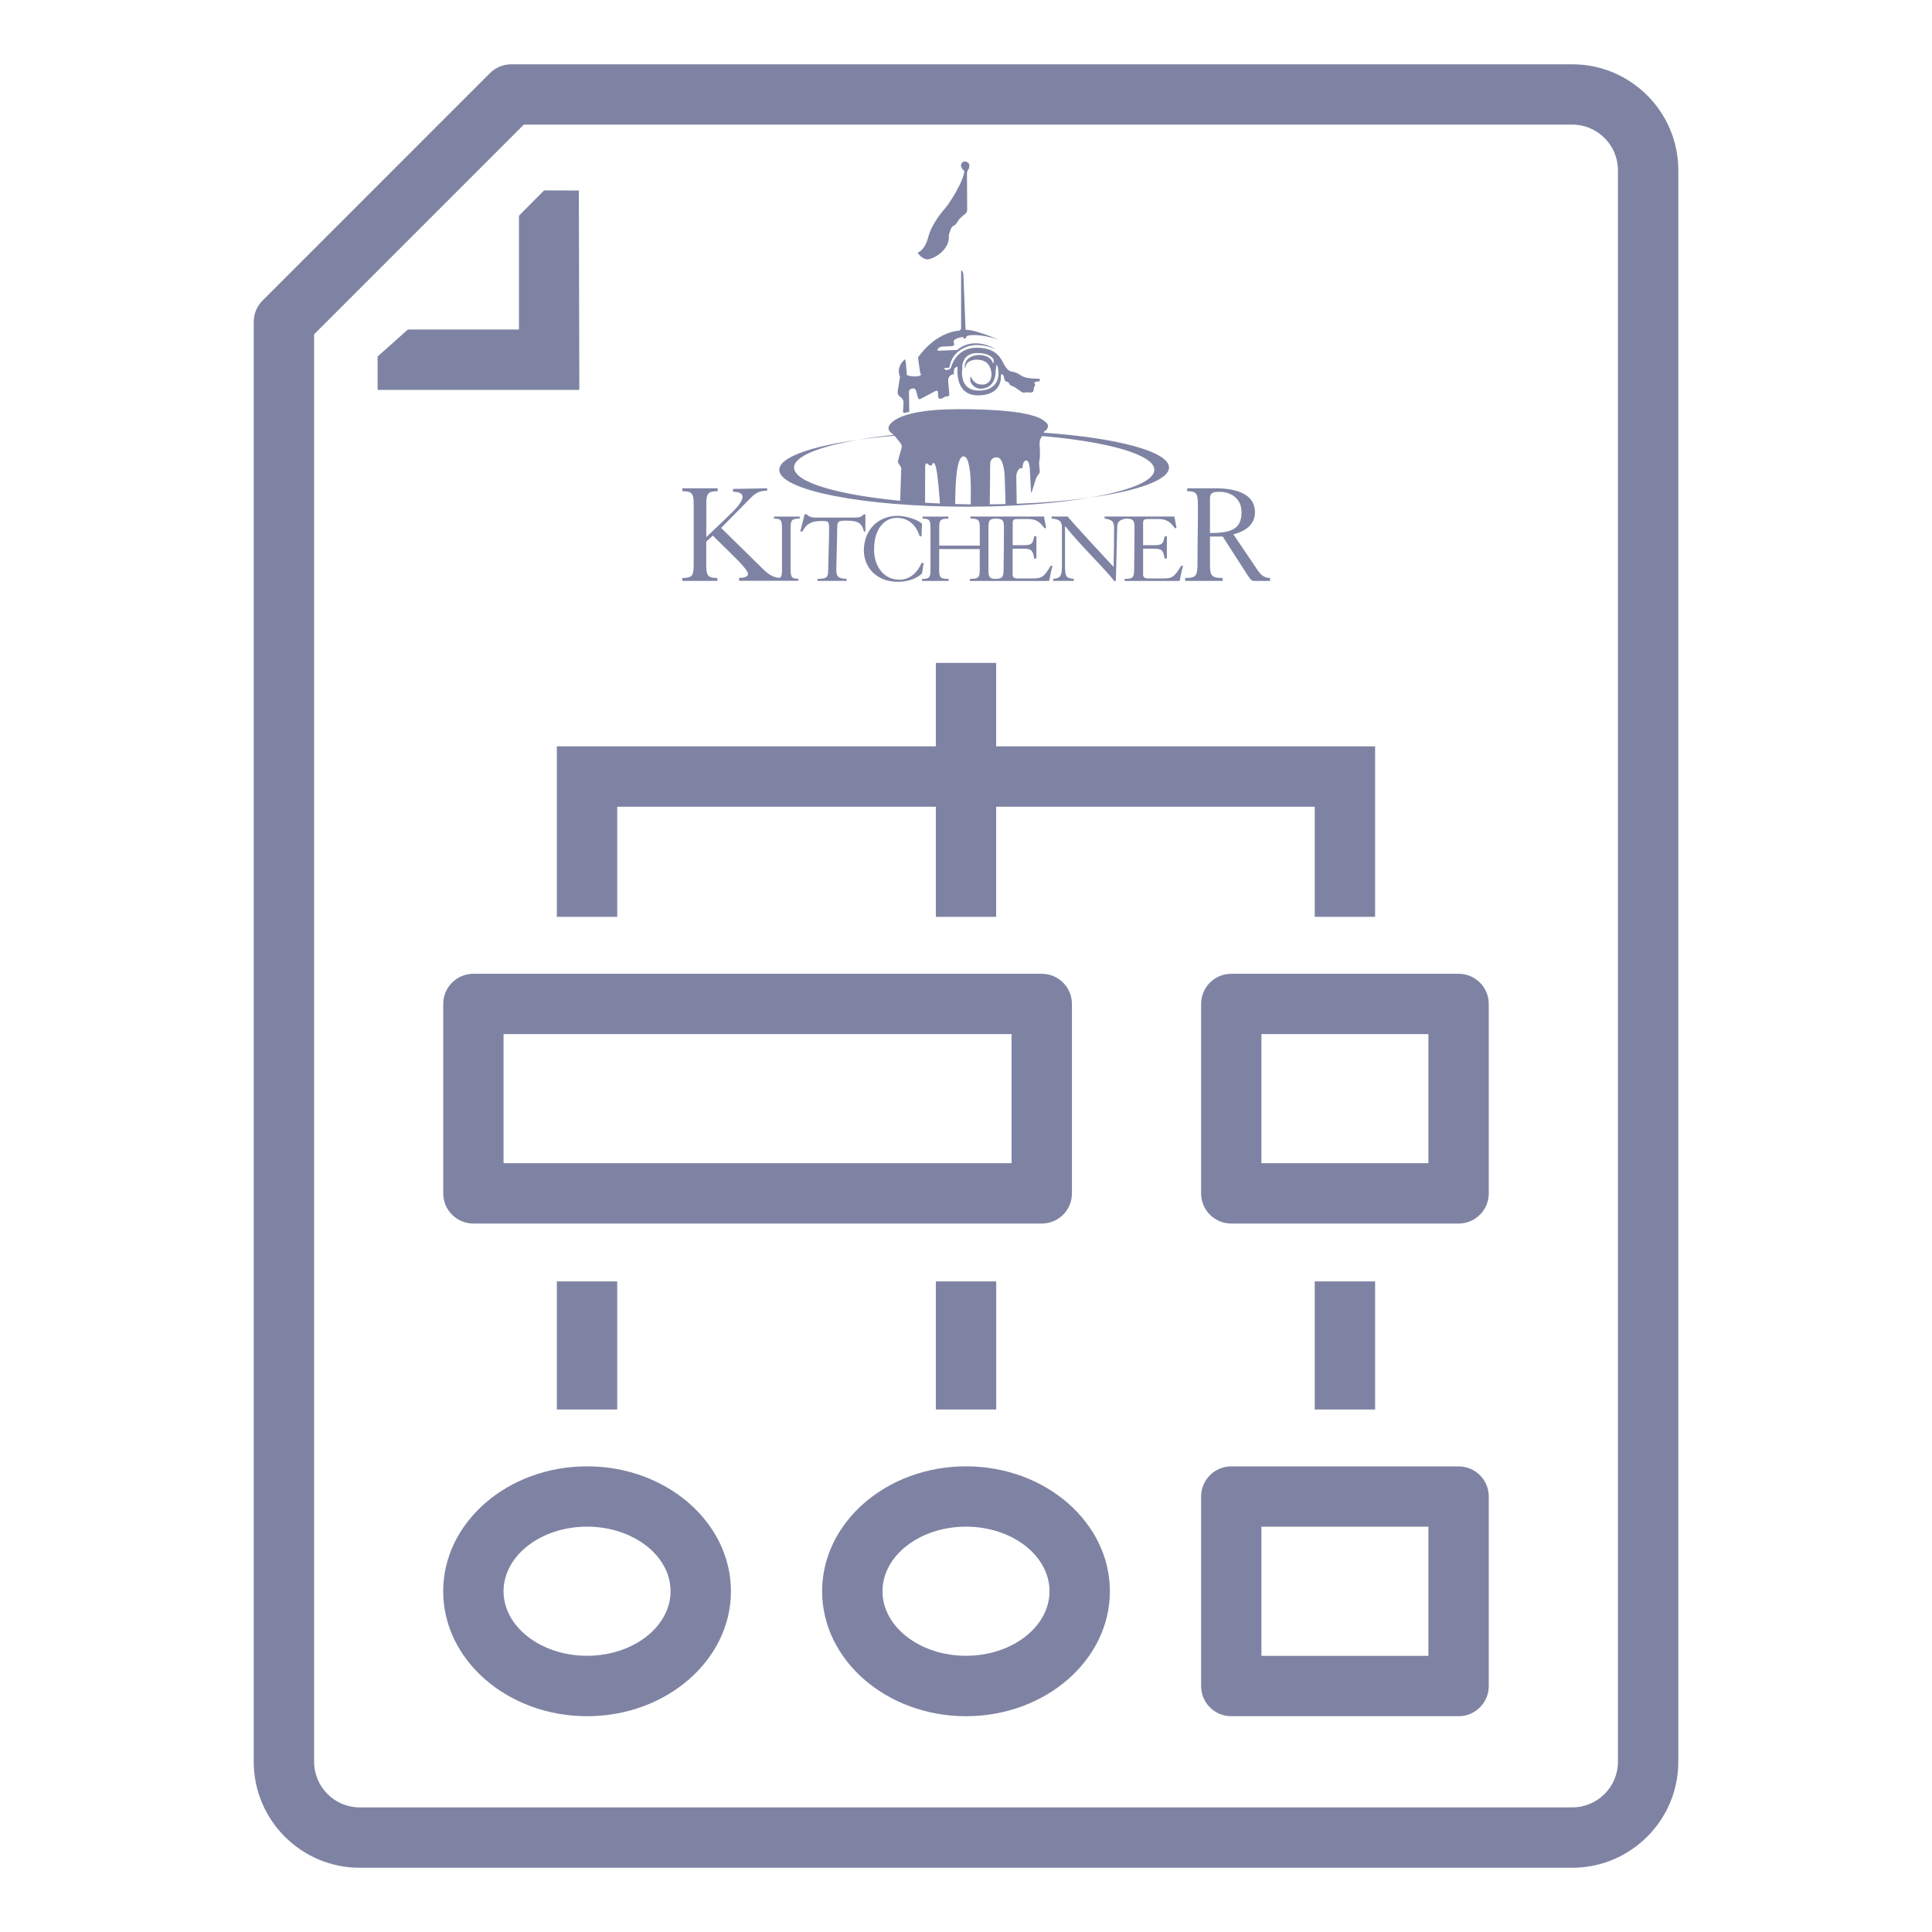 <?xml version="1.0" encoding="iso-8859-1"?>
<!-- Generator: Adobe Illustrator 25.1.0, SVG Export Plug-In . SVG Version: 6.00 Build 0)  -->
<svg version="1.1" xmlns="http://www.w3.org/2000/svg" xmlns:xlink="http://www.w3.org/1999/xlink" x="0px" y="0px"
	 viewBox="0 0 36 36" style="enable-background:new 0 0 36 36;" xml:space="preserve">
<g id="Layer_2">
	<rect style="fill:none;" width="36" height="36"/>
</g>
<g id="Layer_1">
	<rect style="fill:none;" width="36" height="36"/>
	<g>
		<g>
			<path style="fill:#7F83A3;" d="M29.297,34.803H6.703c-1.089,0-1.975-0.886-1.975-1.975V5.997c0-0.149,0.059-0.292,0.165-0.398
				l4.236-4.236c0.105-0.105,0.249-0.165,0.398-0.165h19.77c1.089,0,1.976,0.886,1.976,1.975v29.656
				C31.272,33.917,30.386,34.803,29.297,34.803z M5.853,6.229v26.599c0,0.469,0.381,0.85,0.85,0.85h22.594
				c0.469,0,0.851-0.381,0.851-0.85V3.172c0-0.468-0.382-0.85-0.851-0.85H9.76L5.853,6.229z"/>
		</g>
		<g>
			<polygon style="fill:#7F83A3;" points="11.501,17.084 10.376,17.084 10.376,13.907 17.438,13.907 17.438,12.352 18.562,12.352 
				18.562,15.032 11.501,15.032 			"/>
		</g>
		<g>
			<polygon style="fill:#7F83A3;" points="25.623,17.084 24.498,17.084 24.498,15.032 18.562,15.032 18.562,17.084 17.438,17.084 
				17.438,13.907 25.623,13.907 			"/>
		</g>
		<g>
			<path style="fill:#7F83A3;" d="M19.412,22.799H8.821c-0.311,0-0.562-0.252-0.562-0.562v-3.53c0-0.311,0.252-0.562,0.562-0.562
				h10.591c0.311,0,0.562,0.252,0.562,0.562v3.53C19.975,22.547,19.723,22.799,19.412,22.799z M9.383,21.674h9.466v-2.405H9.383
				V21.674z"/>
		</g>
		<g>
			<path style="fill:#7F83A3;" d="M27.179,22.799h-4.236c-0.311,0-0.562-0.252-0.562-0.562v-3.53c0-0.311,0.252-0.562,0.562-0.562
				h4.236c0.311,0,0.562,0.252,0.562,0.562v3.53C27.741,22.547,27.489,22.799,27.179,22.799z M23.505,21.674h3.111v-2.405h-3.111
				V21.674z"/>
		</g>
		<g>
			<path style="fill:#7F83A3;" d="M27.179,31.979h-4.236c-0.311,0-0.562-0.252-0.562-0.562v-3.531c0-0.311,0.252-0.562,0.562-0.562
				h4.236c0.311,0,0.562,0.252,0.562,0.562v3.531C27.741,31.727,27.489,31.979,27.179,31.979z M23.505,30.854h3.111v-2.406h-3.111
				V30.854z"/>
		</g>
		<g>
			<rect x="24.498" y="23.877" style="fill:#7F83A3;" width="1.125" height="2.387"/>
		</g>
		<g>
			<rect x="17.438" y="23.877" style="fill:#7F83A3;" width="1.125" height="2.387"/>
		</g>
		<g>
			<rect x="10.376" y="23.877" style="fill:#7F83A3;" width="1.125" height="2.387"/>
		</g>
		<g>
			<path style="fill:#7F83A3;" d="M10.939,31.979c-1.478,0-2.681-1.044-2.681-2.328s1.203-2.328,2.681-2.328
				c1.479,0,2.681,1.044,2.681,2.328S12.417,31.979,10.939,31.979z M10.939,28.447c-0.858,0-1.556,0.54-1.556,1.203
				s0.698,1.203,1.556,1.203s1.556-0.54,1.556-1.203S11.797,28.447,10.939,28.447z"/>
		</g>
		<g>
			<path style="fill:#7F83A3;" d="M18,31.979c-1.478,0-2.681-1.044-2.681-2.328s1.203-2.328,2.681-2.328
				c1.479,0,2.681,1.044,2.681,2.328S19.479,31.979,18,31.979z M18,28.447c-0.858,0-1.556,0.54-1.556,1.203s0.698,1.203,1.556,1.203
				s1.556-0.54,1.556-1.203S18.858,28.447,18,28.447z"/>
		</g>
		<g>
			<polygon style="fill:#7F83A3;" points="10.795,7.265 7.036,7.265 7.036,6.643 7.6,6.14 9.67,6.14 9.67,4.02 10.138,3.548 
				10.786,3.55 			"/>
		</g>
	</g>
	<g>
		<g>
			<g>
				<path style="fill:#7F83A3;" d="M14.424,9.664c0.125,0,0.147,0.026,0.147,0.17v0.783c0,0.087-0.008,0.131-0.043,0.152
					c-0.091-0.007-0.187-0.042-0.307-0.162l-0.784-0.77l0.561-0.569c0.095-0.095,0.177-0.125,0.297-0.125V9.099L13.659,9.11v0.054
					c0.103-0.003,0.177,0.027,0.177,0.093c0,0.082-0.093,0.196-0.256,0.351l-0.419,0.4v-0.61c0-0.207,0.033-0.245,0.212-0.245V9.099
					h-0.659v0.054c0.18,0,0.212,0.038,0.212,0.245v1.127c0,0.207-0.033,0.245-0.212,0.245v0.054h0.653V10.77
					c-0.174,0-0.207-0.038-0.207-0.245v-0.433l0.122-0.112l0.452,0.446c0.133,0.133,0.204,0.231,0.204,0.269
					c0,0.046-0.06,0.073-0.166,0.073v0.054h0.651h0.13h0.323v-0.038c-0.121,0-0.144-0.026-0.144-0.17V9.834
					c0-0.144,0.023-0.17,0.17-0.17V9.626h-0.48V9.664z"/>
			</g>
			<g>
				<path style="fill:#7F83A3;" d="M15.774,9.702c0.197,0,0.28,0.03,0.325,0.202h0.026V9.584h-0.026
					c-0.055,0.049-0.072,0.06-0.189,0.06h-0.711c-0.085,0-0.13-0.021-0.166-0.06h-0.04l-0.081,0.319h0.042
					c0.06-0.123,0.146-0.195,0.344-0.195c0.147,0,0.151,0.004,0.151,0.159c0,0.178-0.017,0.643-0.017,0.749
					c0,0.144-0.023,0.17-0.198,0.17v0.038h0.542v-0.038c-0.157-0.008-0.193-0.038-0.193-0.17c0-0.106,0.017-0.571,0.017-0.749
					C15.6,9.707,15.617,9.702,15.774,9.702z"/>
			</g>
			<g>
				<path style="fill:#7F83A3;" d="M17.21,10.49h-0.038c-0.074,0.178-0.219,0.312-0.414,0.312c-0.276,0-0.471-0.231-0.471-0.563
					c0-0.404,0.208-0.59,0.423-0.59c0.276,0,0.386,0.212,0.427,0.344h0.034l0.009-0.234c-0.095-0.089-0.319-0.147-0.452-0.147
					c-0.389,0-0.631,0.285-0.631,0.645c0,0.299,0.219,0.584,0.633,0.584c0.225,0,0.393-0.089,0.452-0.161L17.21,10.49z"/>
			</g>
			<g>
				<path style="fill:#7F83A3;" d="M19.24,10.779h-0.25c-0.093,0-0.121-0.015-0.121-0.079v-0.476h0.212
					c0.136,0,0.168,0.036,0.189,0.183h0.042V9.995H19.27c-0.028,0.14-0.043,0.164-0.206,0.164H18.87V9.747
					c0-0.066,0.017-0.076,0.112-0.076h0.163c0.178,0,0.231,0.062,0.318,0.17h0.03l-0.04-0.216h-0.885h-0.026h-0.459v0.038
					c0.151,0,0.174,0.026,0.174,0.17v0.333h-0.756V9.834c0-0.144,0.023-0.17,0.17-0.17V9.626h-0.48v0.038
					c0.125,0,0.147,0.026,0.147,0.17v0.783c0,0.144-0.023,0.17-0.157,0.17v0.038h0.495v-0.038c-0.153,0-0.176-0.026-0.176-0.17
					v-0.386h0.756v0.386c0,0.144-0.023,0.17-0.183,0.17v0.038h0.45h0.045h0.981c0.015-0.072,0.045-0.232,0.064-0.282h-0.036
					C19.456,10.745,19.42,10.779,19.24,10.779z M18.7,10.617c-0.002,0.136-0.02,0.167-0.153,0.17
					c-0.109-0.003-0.129-0.034-0.129-0.17V9.834c0-0.139,0.021-0.168,0.137-0.17c0.131,0.002,0.152,0.031,0.152,0.17
					C18.707,10.106,18.703,10.371,18.7,10.617z"/>
			</g>
			<g>
				<path style="fill:#7F83A3;" d="M21.671,10.779h-0.25c-0.093,0-0.121-0.015-0.121-0.079v-0.476h0.212
					c0.136,0,0.168,0.036,0.189,0.183h0.042V9.995h-0.042c-0.028,0.14-0.043,0.164-0.206,0.164H21.3V9.747
					c0-0.066,0.017-0.076,0.112-0.076h0.163c0.178,0,0.231,0.062,0.318,0.17h0.03l-0.04-0.216h-0.894h-0.017h-0.389v0.038
					c0.142,0.017,0.176,0.061,0.176,0.172c0,0.18-0.004,0.505-0.009,0.728c-0.091-0.098-0.709-0.76-0.856-0.938h-0.299v0.038
					c0.129,0.011,0.193,0.034,0.193,0.174v0.705c0,0.212-0.042,0.231-0.163,0.244v0.038h0.384v-0.038
					c-0.138-0.015-0.164-0.032-0.164-0.244V9.808h0.006c0.293,0.37,0.809,0.862,0.907,1.017h0.034
					c0.009-0.329,0.025-0.919,0.025-0.989c0-0.109,0.038-0.155,0.172-0.172c0.129,0.002,0.151,0.032,0.151,0.17
					c0,0.272-0.004,0.537-0.007,0.783c-0.002,0.144-0.023,0.17-0.178,0.17v0.038h1.026c0.015-0.072,0.045-0.232,0.064-0.282h-0.036
					C21.886,10.745,21.85,10.779,21.671,10.779z"/>
			</g>
			<g>
				<path style="fill:#7F83A3;" d="M23.431,10.62l-0.449-0.664c0.079-0.019,0.403-0.103,0.403-0.411
					c0-0.313-0.297-0.446-0.735-0.446h-0.528v0.054c0.166,0,0.199,0.038,0.199,0.245c0.003,0.381-0.008,0.724-0.008,1.127
					c0,0.207-0.033,0.245-0.229,0.245v0.054h0.699V10.77c-0.204,0-0.237-0.038-0.237-0.245V9.997h0.237l0.468,0.727
					c0.06,0.093,0.087,0.101,0.112,0.101h0.302V10.77C23.57,10.77,23.502,10.726,23.431,10.62z M22.546,9.932V9.306
					c0-0.109,0.027-0.142,0.18-0.142c0.21,0,0.408,0.125,0.408,0.376C23.134,9.85,22.96,9.932,22.546,9.932z"/>
			</g>
		</g>
		<g>
			<g>
				<path style="fill:#7F83A3;" d="M19.447,8.063c0.008-0.02,0.021-0.036,0.03-0.037c0.011-0.001,0.03-0.022,0.041-0.047
					c0,0,0.029-0.064-0.02-0.101c-0.05-0.036-0.15-0.254-1.624-0.254c-1.311,0-1.319,0.35-1.319,0.35
					c-0.001,0.027,0.016,0.063,0.037,0.08l0.034,0.028c0.007,0.006,0.015,0.014,0.024,0.022c-0.236,0.025-0.456,0.055-0.656,0.089
					c0.208-0.029,0.433-0.054,0.672-0.073c0.011,0.011,0.021,0.023,0.029,0.032l0.088,0.11c0.017,0.021,0.025,0.059,0.017,0.085
					l-0.05,0.174c-0.007,0.026-0.016,0.064-0.018,0.086c-0.003,0.021,0.063,0.092,0.062,0.119c0,0-0.011,0.309-0.021,0.605
					c-1.17-0.111-1.977-0.347-1.977-0.619c0-0.207,0.464-0.392,1.198-0.518c-0.891,0.124-1.473,0.329-1.473,0.561
					c0,0.38,1.564,0.687,3.494,0.687c0.878,0,1.681-0.064,2.294-0.169c-0.401,0.056-0.864,0.096-1.364,0.114
					c-0.005-0.261-0.008-0.512-0.008-0.512c0-0.027,0.01-0.068,0.023-0.092l0.016-0.028c0.013-0.023,0.036-0.037,0.051-0.029
					c0.015,0.008,0.028-0.008,0.029-0.035c0,0,0.003-0.101,0.062-0.11c0.059-0.009,0.069,0.128,0.069,0.128
					c0.002,0.027,0.005,0.071,0.006,0.098l0.018,0.351c0.001,0.027,0.009,0.028,0.017,0.002l0.075-0.238
					c0.008-0.026,0.029-0.061,0.046-0.078c0.018-0.018,0.029-0.054,0.025-0.08c0,0-0.02-0.133-0.006-0.183
					c0.014-0.05,0.01-0.182,0.01-0.182c-0.001-0.027-0.003-0.071-0.006-0.098c0,0-0.009-0.096,0.027-0.146
					c0.008-0.011,0.015-0.021,0.02-0.03c1.23,0.106,2.09,0.348,2.09,0.629c0,0.207-0.465,0.392-1.2,0.518
					c0.892-0.124,1.474-0.329,1.474-0.561C21.782,8.412,20.807,8.157,19.447,8.063z M17.237,9.367l0.002-0.673
					c0-0.027,0.01-0.054,0.023-0.06c0.013-0.006,0.058,0.04,0.058,0.04h0.041c0,0,0.028-0.097,0.064-0.011
					c0.028,0.066,0.059,0.276,0.09,0.719C17.42,9.378,17.328,9.373,17.237,9.367z M18.089,9.365l0.001,0.033
					c-0.098-0.001-0.196-0.003-0.292-0.006c0.004-0.32,0.015-0.888,0.157-0.888c0.163,0,0.133,0.763,0.133,0.763
					C18.088,9.294,18.088,9.338,18.089,9.365z M18.443,9.398c0.006-0.28,0.006-0.677,0.006-0.677c0-0.027,0.001-0.071,0.003-0.098
					c0,0,0.006-0.105,0.129-0.101c0.122,0.005,0.138,0.323,0.138,0.323c0.001,0.027,0.003,0.071,0.004,0.098l0.013,0.45
					C18.64,9.396,18.542,9.397,18.443,9.398z"/>
			</g>
			<g>
				<path style="fill:#7F83A3;" d="M17.272,4.833c0.024,0.005,0.189-0.029,0.315-0.179c0.126-0.15,0.082-0.247,0.097-0.291
					c0.014-0.044,0.036-0.104,0.036-0.104c0.009-0.025,0.038-0.052,0.064-0.059c0,0,0.021-0.006,0.064-0.078
					c0.044-0.073,0.134-0.133,0.134-0.133c0.022-0.015,0.041-0.049,0.04-0.076l-0.004-0.682c0-0.027,0.015-0.065,0.033-0.085
					c0,0,0.011-0.012,0.011-0.065c0-0.053-0.063-0.073-0.087-0.073c-0.024,0-0.068,0.024-0.068,0.077
					c0,0.053,0.063,0.102,0.063,0.102c-0.024,0.228-0.311,0.633-0.311,0.633c-0.016,0.022-0.043,0.056-0.061,0.076
					c0,0-0.234,0.259-0.301,0.52c-0.068,0.262-0.199,0.291-0.199,0.291C17.166,4.814,17.248,4.828,17.272,4.833z"/>
			</g>
			<g>
				<path style="fill:#7F83A3;" d="M16.803,7.419c0.02,0.018,0.035,0.055,0.033,0.081l-0.01,0.161
					c-0.002,0.027,0.017,0.04,0.042,0.03c0,0,0.025-0.011,0.075-0.014l-0.006-0.376c0-0.027,0.021-0.053,0.047-0.058l0.023-0.005
					c0.026-0.005,0.054,0.012,0.061,0.038l0.037,0.135c0.007,0.026,0.031,0.035,0.053,0.019l0.276-0.145
					c0.024-0.013,0.043-0.001,0.044,0.026L17.48,7.39c0.001,0.027,0.023,0.045,0.049,0.04c0,0,0.038-0.007,0.062-0.027
					c0.023-0.02,0.054-0.016,0.054-0.016c0.027,0.003,0.047-0.016,0.044-0.043l-0.022-0.251c-0.002-0.027,0.011-0.065,0.029-0.085
					c0,0,0.037-0.04,0.08-0.034l-0.002-0.014c-0.003-0.027,0.003-0.069,0.012-0.094c0,0,0.009-0.024,0.059-0.031
					c0,0-0.076,0.532,0.379,0.532c0.455,0,0.426-0.35,0.426-0.35c-0.002-0.027,0.007-0.047,0.021-0.046
					c0.014,0.002,0.029,0.025,0.035,0.051l0.009,0.041c0.006,0.026,0.025,0.049,0.044,0.049c0.018,0.001,0.039,0.017,0.047,0.037
					c0.007,0.019,0.027,0.037,0.043,0.04c0.017,0.003,0.048,0.018,0.07,0.033l0.113,0.08c0.022,0.016,0.06,0.019,0.085,0.008
					l0.096,0.003c0.027-0.003,0.046-0.016,0.042-0.029c0,0,0,0,0.01-0.05c0.01-0.05,0.027-0.054,0.027-0.054
					c0.003-0.013-0.013-0.022-0.013-0.022s0,0-0.004-0.033c0,0,0.05-0.024,0.086-0.017c0,0,0.04-0.047,0-0.05
					c-0.04-0.003-0.146-0.003-0.219-0.017c-0.073-0.013-0.116-0.045-0.116-0.045c-0.022-0.016-0.06-0.037-0.085-0.048
					c0,0-0.041-0.018-0.088-0.024c-0.047-0.007-0.09-0.04-0.14-0.126c-0.05-0.086-0.12-0.319-0.512-0.319
					c-0.392,0-0.477,0.358-0.477,0.358c-0.006,0.026-0.033,0.051-0.06,0.054l-0.023,0.003c-0.027,0.004-0.046-0.014-0.042-0.04
					c0,0,0,0,0.037,0c0.037,0,0.037,0,0.037,0c0.013-0.002,0.026-0.025,0.029-0.052c0,0,0.024-0.214,0.277-0.327
					c0.253-0.113,0.54,0.019,0.54,0.019c0.025,0.011,0.026,0.009,0.003-0.005c0,0-0.377-0.227-0.686,0.032l-0.34,0.014
					C17.47,6.537,17.46,6.521,17.476,6.5c0.015-0.021,0.05-0.039,0.077-0.041l0.161-0.008c0.027-0.001,0.055-0.009,0.062-0.016
					c0.007-0.007,0.005-0.034-0.006-0.058c0,0-0.031-0.071,0.176-0.098c0.004,0.018,0.017,0.033,0.03,0.032
					C17.989,6.309,18,6.298,18.001,6.285c0.001-0.013,0.023-0.028,0.049-0.034c0,0,0.192-0.043,0.554,0.077
					c0,0-0.425-0.186-0.612-0.183l-0.041-1.038c-0.001-0.027-0.02-0.059-0.042-0.072c0,0,0,0,0,0.043c0,0.043,0,1.035,0,1.035
					c0,0.027-0.022,0.049-0.049,0.05c0,0-0.403,0.009-0.755,0.497l0.036,0.254c0.004,0.027,0.012,0.055,0.019,0.064
					c0.006,0.008-0.01,0.021-0.036,0.028c0,0-0.099,0.027-0.225-0.016l-0.016-0.194c-0.002-0.027-0.009-0.07-0.016-0.096
					c0,0-0.005-0.019-0.061,0.054c-0.057,0.073-0.059,0.154-0.059,0.154c-0.001,0.027,0.007,0.069,0.017,0.094
					c0,0,0.011,0.028,0.001,0.051l-0.039,0.244c-0.004,0.027,0.009,0.063,0.029,0.081L16.803,7.419z M17.997,6.659
					c0.049-0.053,0.123-0.08,0.218-0.08c0.136,0,0.232,0.034,0.291,0.103c0.01,0.03,0.018,0.069-0.001,0.091
					c-0.037-0.129-0.189-0.176-0.317-0.154c-0.171,0.029-0.22,0.142-0.21,0.23l0.013,0c0.005-0.078,0.061-0.115,0.107-0.131
					c0.099-0.036,0.239-0.011,0.3,0.052c0.072,0.075,0.098,0.21,0.059,0.3c-0.019,0.044-0.061,0.096-0.156,0.096
					c0,0-0.001,0-0.001,0c-0.095,0-0.166-0.048-0.205-0.137l-0.007-0.015l-0.005,0.016c-0.013,0.038-0.005,0.081,0.021,0.12
					c0.034,0.051,0.095,0.089,0.15,0.093c0.091,0.007,0.182-0.032,0.233-0.099c0.041-0.055,0.065-0.137,0.065-0.224
					c0-0.019,0.006-0.053,0.012-0.089c0.002-0.013,0.005-0.027,0.007-0.041c0.006,0.014,0.011,0.026,0.017,0.035
					c0,0.001,0.024,0.081,0.015,0.175c0,0.011-0.011,0.278-0.365,0.278c-0.103,0-0.183-0.031-0.236-0.091
					c-0.095-0.107-0.075-0.274-0.075-0.275l0.006-0.049C17.928,6.86,17.921,6.741,17.997,6.659z"/>
			</g>
		</g>
	</g>
</g>
</svg>
